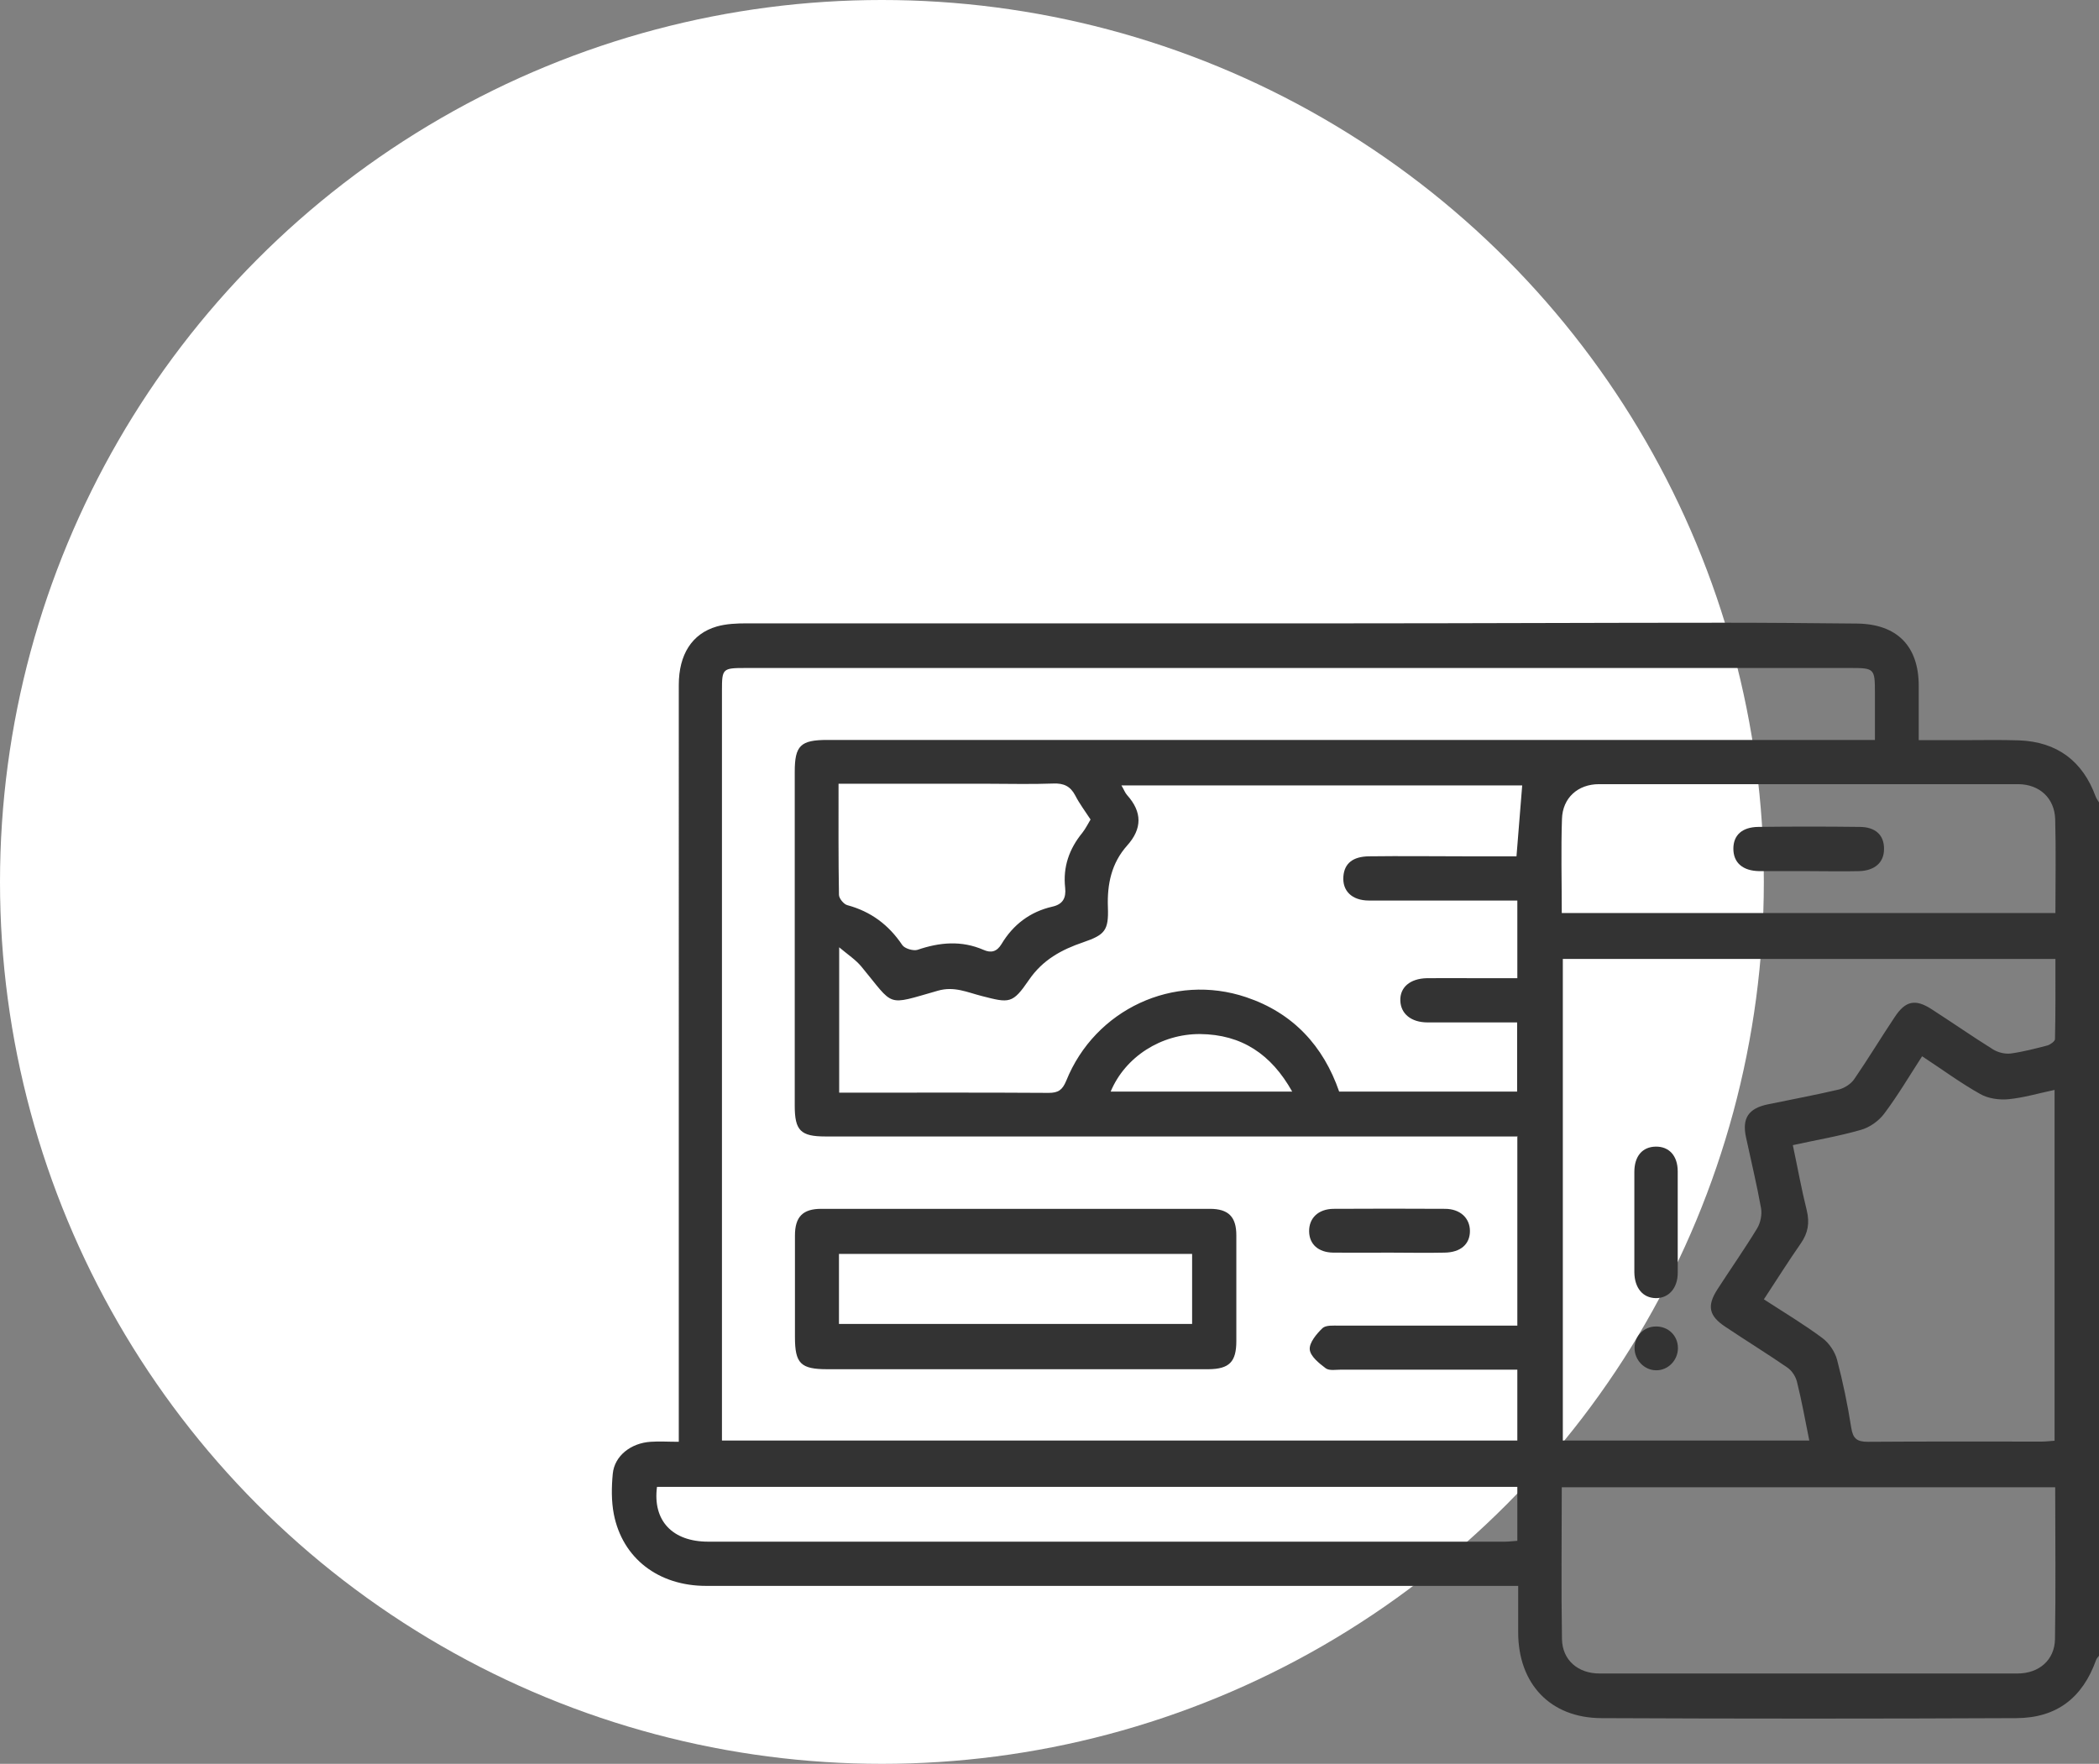 <svg id="Layer_2" data-name="Layer 2" xmlns="http://www.w3.org/2000/svg" viewBox="0 0 99.2 83.36"><rect x="0" y="0" width="99.2" height="83.36" fill="#808080" stroke="none"/><defs><style>.cls-1{fill:#333;stroke-width:0}</style></defs><g id="Layer_1-2" data-name="Layer 1"><circle cx="41.68" cy="41.68" r="41.68" style="stroke-width:0;fill:#fff"/><path class="cls-1" d="M99.2 78.25c-.05.07-.11.13-.14.21-.64 1.78-1.86 2.73-3.76 2.74q-9.81.045-19.62 0c-2.42-.01-3.93-1.63-3.93-4.06v-2.19H33.37c-2.25 0-3.95-1.3-4.36-3.39-.12-.62-.11-1.28-.05-1.91.08-.84.85-1.45 1.79-1.51.41-.03.82 0 1.33 0V32.37c0-1.43.62-2.42 1.79-2.76.45-.13.95-.15 1.42-.15h28.4c5.94 0 11.89-.03 17.83-.03 2.08 0 4.16.02 6.24.04 1.89.02 2.92 1.06 2.92 2.94v2.57h2.07c.89 0 1.78-.02 2.68.01 1.79.07 3 .98 3.61 2.65.04.1.1.19.16.28v40.35ZM71.73 53.71H39.01c-1.17 0-1.45-.28-1.45-1.45V36.48c0-1.24.27-1.51 1.54-1.51h49.51v-2.26c0-1.1-.04-1.14-1.11-1.14H35.22c-1.07 0-1.1.03-1.1 1.06v35.45h37.59v-3.35H63.4c-.25 0-.57.06-.74-.06-.32-.24-.73-.57-.76-.89s.32-.74.6-1.01c.16-.15.52-.12.79-.12h8.42v-8.92Zm-32.07-8.97v6.9h.64c3.09 0 6.17-.01 9.26.01.46 0 .65-.14.83-.57 1.36-3.38 5.08-5.11 8.51-3.95 2.2.74 3.64 2.29 4.39 4.46h8.41v-3.27h-4.23c-.78 0-1.27-.41-1.29-1.03-.02-.63.46-1.04 1.25-1.06.78-.01 1.55 0 2.33 0h1.95v-3.67H64.7c-.81 0-1.27-.46-1.21-1.15.05-.6.44-.93 1.21-.94 1.51-.02 3.02 0 4.53 0h2.44c.09-1.16.18-2.24.27-3.35H53c.12.2.17.35.27.46.71.79.72 1.58 0 2.38-.74.83-.95 1.82-.91 2.92.04 1.09-.14 1.3-1.16 1.65-1.03.35-1.92.83-2.57 1.78-.78 1.14-.92 1.1-2.24.76-.67-.17-1.29-.47-2.06-.25-2.5.71-2.03.78-3.63-1.15-.26-.31-.61-.54-1.04-.9Zm45.85 23.35c-.2-.99-.36-1.89-.58-2.77-.06-.26-.24-.54-.46-.69-.96-.66-1.95-1.27-2.92-1.92-.79-.52-.89-.99-.38-1.78.62-.96 1.28-1.9 1.87-2.87.16-.26.24-.65.19-.95-.2-1.12-.47-2.23-.71-3.35-.2-.91.11-1.38 1.04-1.57 1.12-.23 2.24-.44 3.35-.7.27-.07.58-.27.73-.5.66-.96 1.26-1.96 1.91-2.93.5-.76.97-.86 1.73-.37.98.63 1.94 1.3 2.92 1.91.23.14.55.22.82.19.59-.08 1.16-.23 1.74-.38.14-.04.36-.2.36-.3.03-1.27.02-2.54.02-3.79H73.86v22.76h11.65Zm11.62 2.2H73.81c0 2.43-.03 4.81.01 7.18.02.99.76 1.62 1.77 1.62h19.76c1.01 0 1.75-.63 1.77-1.62.04-2.38.01-4.75.01-7.19ZM83.35 61.4c.97.63 1.91 1.19 2.78 1.84.31.23.59.64.69 1.02.28 1.06.5 2.13.67 3.21.08.52.27.67.79.67 2.74-.02 5.49-.01 8.23-.01.2 0 .39-.03.59-.04V51.51c-.76.16-1.46.37-2.18.44-.44.04-.96-.03-1.34-.25-.93-.52-1.79-1.16-2.74-1.78-.61.94-1.15 1.86-1.79 2.71-.26.35-.7.66-1.11.77-1.04.3-2.12.48-3.21.72.23 1.08.41 2.09.66 3.09.14.58.06 1.06-.28 1.55-.6.86-1.15 1.74-1.75 2.65Zm-9.54-18.25h23.33c0-1.51.03-2.97-.01-4.43-.03-1-.74-1.65-1.74-1.66H75.57c-1 0-1.72.65-1.75 1.64-.05 1.46-.01 2.92-.01 4.45M31.05 70.27c-.21 1.59.72 2.59 2.42 2.59h37.66c.2 0 .39-.03.58-.04v-2.55zm8.58-33.21c0 1.81-.01 3.52.02 5.23 0 .17.23.45.4.49 1.11.3 1.95.93 2.59 1.88.11.17.52.29.72.23 1.05-.36 2.08-.45 3.12 0 .36.16.63.09.85-.27.55-.92 1.35-1.53 2.4-1.77.5-.11.66-.41.61-.89-.11-.99.19-1.84.81-2.6.15-.19.26-.41.39-.63-.26-.4-.52-.74-.72-1.13-.23-.44-.54-.59-1.04-.57-1.05.04-2.1.01-3.15.01h-7Zm12.86 14.53h8.58c-.99-1.77-2.39-2.7-4.35-2.72-1.84-.01-3.54 1.07-4.23 2.72"/><path class="cls-1" d="M48.01 64.71H39.1c-1.26 0-1.53-.27-1.53-1.52v-4.8c0-.88.37-1.26 1.24-1.26h18.37c.88 0 1.25.38 1.25 1.25v5c0 .98-.33 1.32-1.31 1.33H48Zm-8.36-2.14h16.69v-3.31H39.65zm26.03-3.37c-.89 0-1.78.01-2.67 0-.71-.01-1.13-.4-1.14-1-.01-.63.43-1.06 1.15-1.07 1.76-.01 3.51-.01 5.27 0 .72 0 1.18.44 1.18 1.05 0 .62-.44 1.01-1.2 1.02-.87.02-1.73 0-2.6 0Zm11.56-1.48v-2.33c0-.75.38-1.19 1.01-1.2s1.04.43 1.04 1.17v4.8c0 .72-.43 1.2-1.04 1.19s-1-.48-1.01-1.22v-2.4Zm2.06 5.99c0 .58-.47 1.06-1.03 1.05-.56 0-1.03-.49-1.02-1.07.01-.56.44-.99 1-1 .59-.01 1.05.43 1.05 1.02m6.17-22.54h-2.32c-.79-.01-1.23-.4-1.23-1.06 0-.64.41-1.02 1.18-1.03 1.59-.02 3.19-.02 4.78 0 .77 0 1.17.4 1.16 1.05 0 .63-.44 1.02-1.18 1.04-.8.02-1.59 0-2.39 0"/></g></svg>